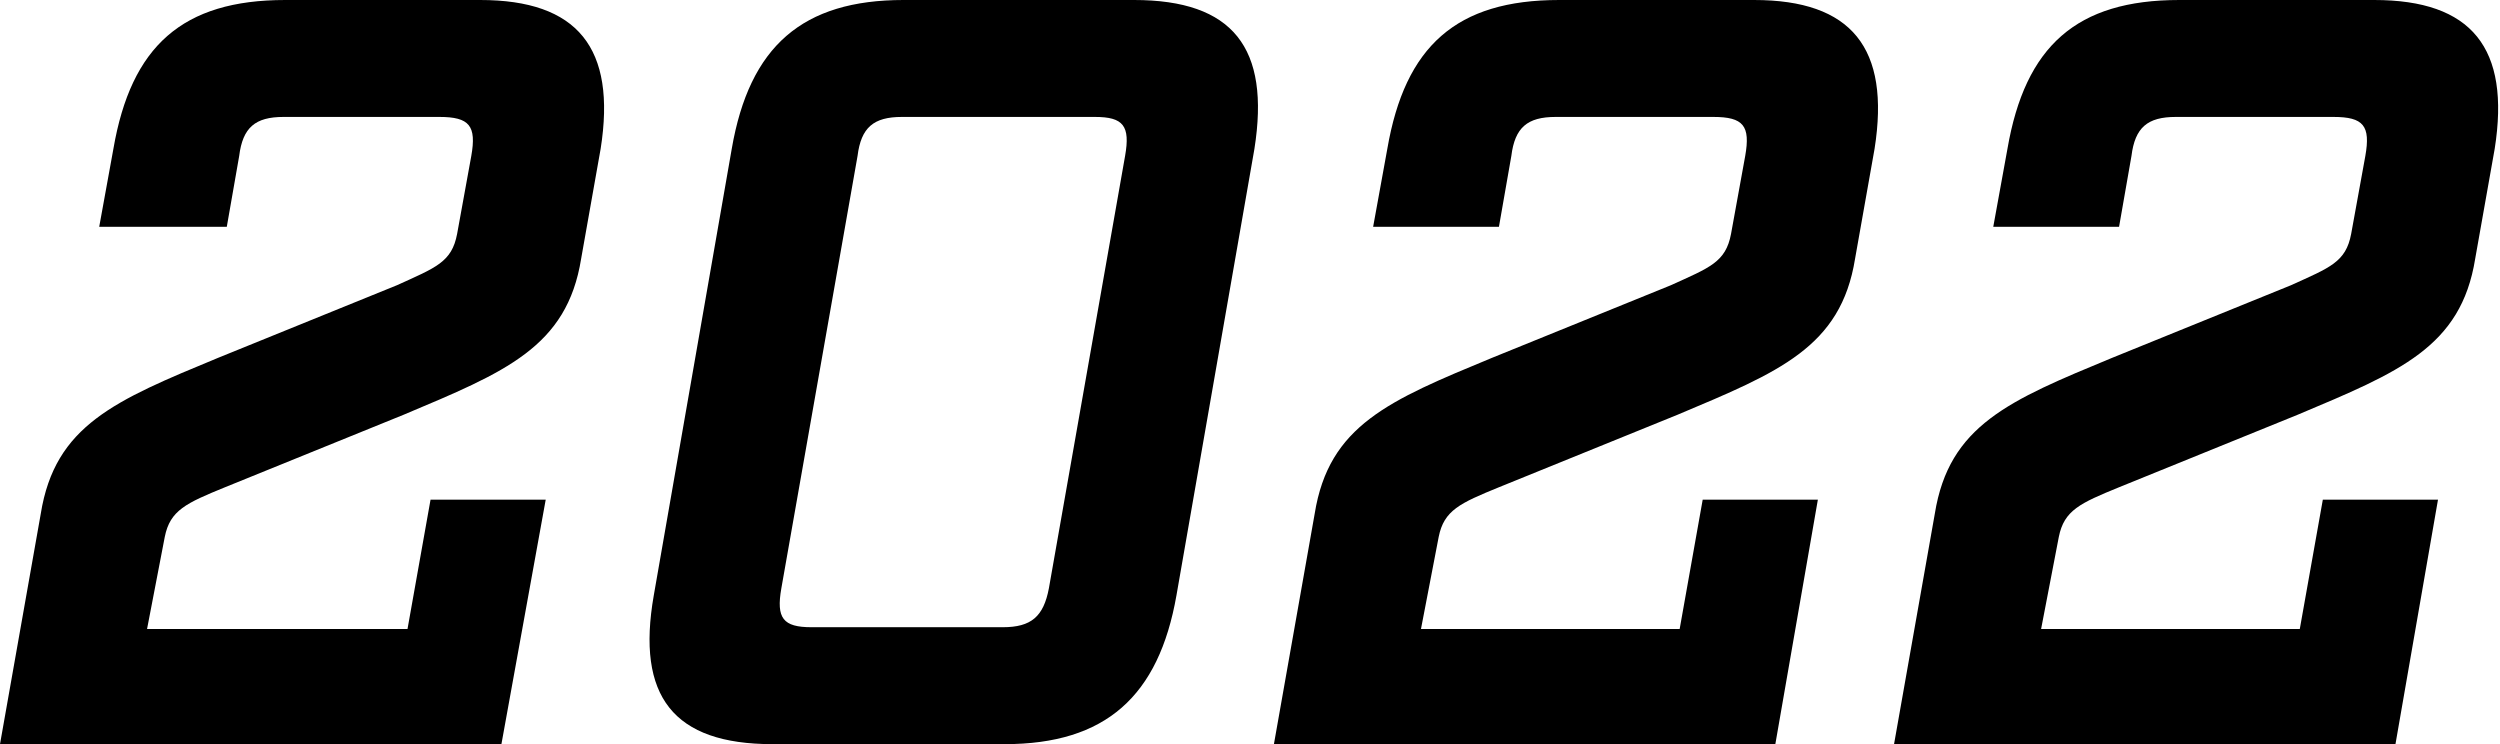 <?xml version="1.0" encoding="utf-8"?>
<!-- Generator: Adobe Illustrator 28.1.0, SVG Export Plug-In . SVG Version: 6.00 Build 0)  -->
<svg version="1.1" id="レイヤー_1" xmlns="http://www.w3.org/2000/svg" xmlns:xlink="http://www.w3.org/1999/xlink" x="0px"
	 y="0px" width="141.1px" height="42px" viewBox="0 0 141.1 42" style="enable-background:new 0 0 141.1 42;" xml:space="preserve">
<g>
	<path d="M0,42l2.3-13c0.8-5,4.2-6.4,10-8.8l10.1-4.1c2.2-1,3.1-1.3,3.4-2.9l0.8-4.4c0.3-1.7-0.1-2.2-1.8-2.2H16
		c-1.6,0-2.3,0.6-2.5,2.2l-0.7,4H5.6l0.8-4.4c1-5.8,3.9-8.4,9.7-8.4h11c5.5,0,7.7,2.7,6.8,8.4l-1.1,6.2c-0.8,5-4.3,6.4-10,8.8
		l-10.1,4.1c-2.2,0.9-3.1,1.3-3.4,2.8l-1,5.2H23l1.3-7.3h6.5L28.3,42H0z"/>
	<path d="M43.6,42c-5.6,0-7.7-2.7-6.7-8.4l4.4-25.2c1-5.8,4-8.4,9.7-8.4h13c5.6,0,7.7,2.7,6.8,8.4l-4.4,25.2c-1,5.7-4,8.4-9.7,8.4
		H43.6z M44.1,33.2c-0.3,1.7,0.1,2.2,1.7,2.2h10.8c1.6,0,2.3-0.6,2.6-2.2l4.3-24.4c0.3-1.7-0.1-2.2-1.7-2.2H50.9
		c-1.6,0-2.3,0.6-2.5,2.2L44.1,33.2z"/>
	<path d="M71.9,42l2.3-13c0.8-5,4.2-6.4,10-8.8l10.1-4.1c2.2-1,3.1-1.3,3.4-2.9l0.8-4.4c0.3-1.7-0.1-2.2-1.8-2.2h-8.9
		c-1.6,0-2.3,0.6-2.5,2.2l-0.7,4h-7.1l0.8-4.4c1-5.8,3.9-8.4,9.7-8.4h11c5.5,0,7.7,2.7,6.8,8.4l-1.1,6.2c-0.8,5-4.3,6.4-10,8.8
		l-10.1,4.1c-2.2,0.9-3.1,1.3-3.4,2.8l-1,5.2h14.6l1.3-7.3h6.5L100.2,42H71.9z"/>
	<path d="M106.9,42l2.3-13c0.8-5,4.2-6.4,10-8.8l10.1-4.1c2.2-1,3.1-1.3,3.4-2.9l0.8-4.4c0.3-1.7-0.1-2.2-1.8-2.2h-8.9
		c-1.6,0-2.3,0.6-2.5,2.2l-0.7,4h-7.1l0.8-4.4c1-5.8,3.9-8.4,9.7-8.4h11c5.5,0,7.7,2.7,6.8,8.4l-1.1,6.2c-0.8,5-4.3,6.4-10,8.8
		l-10.1,4.1c-2.2,0.9-3.1,1.3-3.4,2.8l-1,5.2h14.6l1.3-7.3h6.5L135.2,42H106.9z"/>
</g>
</svg>
